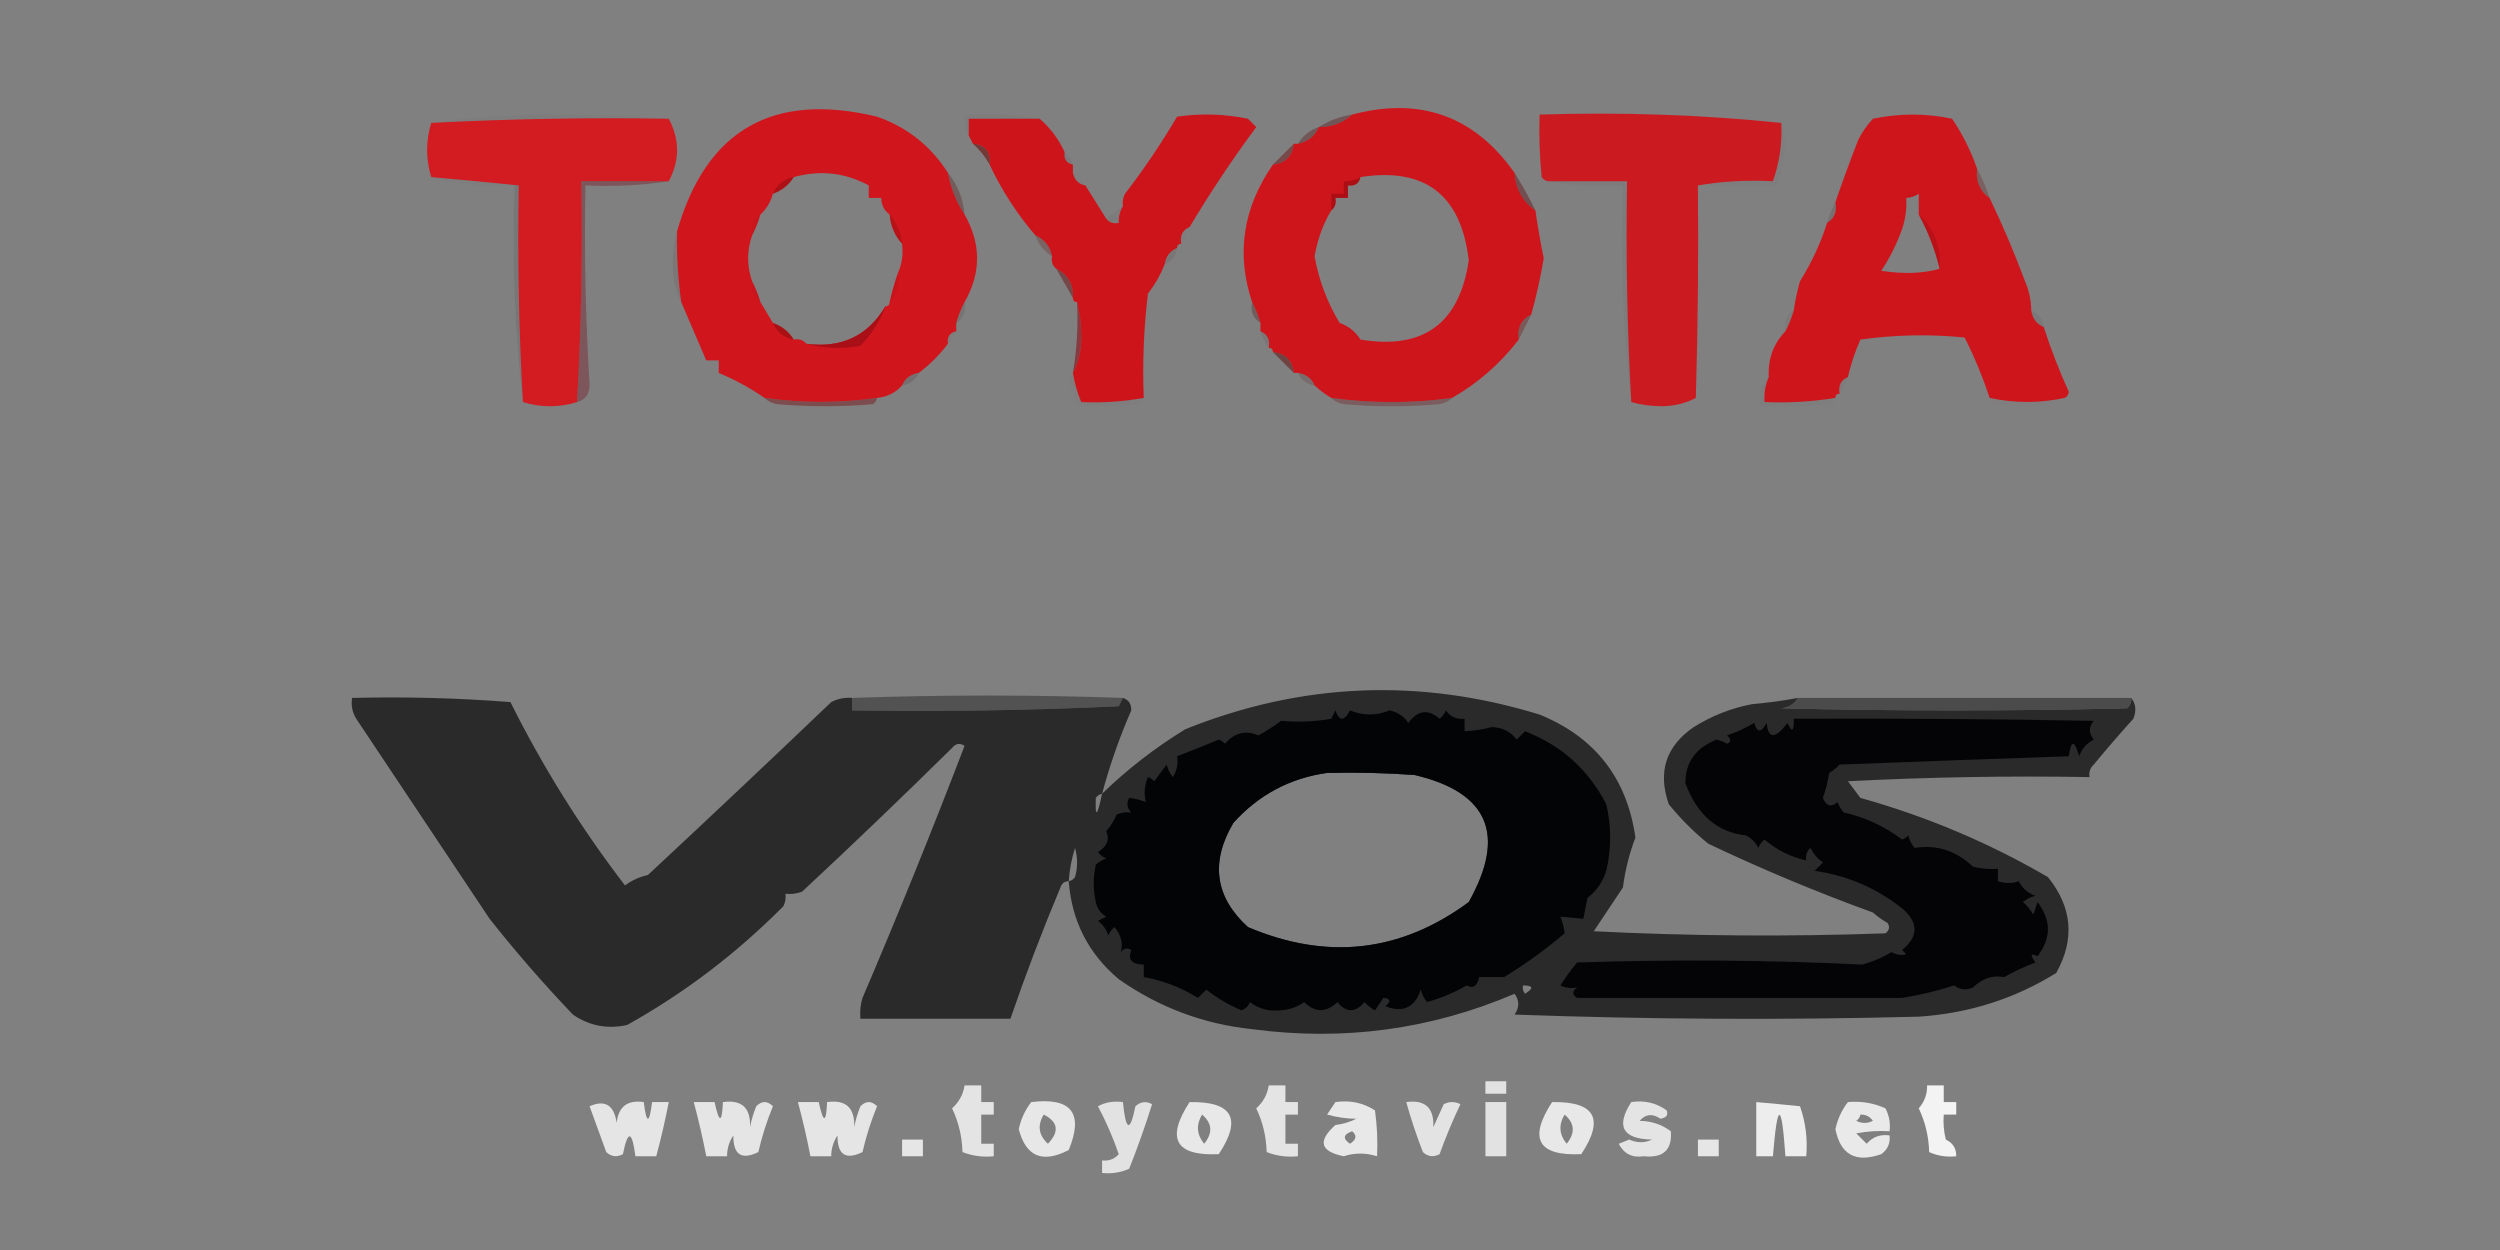 <?xml version="1.0" encoding="UTF-8"?>
<svg xmlns="http://www.w3.org/2000/svg" xmlns:xlink="http://www.w3.org/1999/xlink" version="1.1" width="600px" height="300px" style="shape-rendering:geometricPrecision; text-rendering:geometricPrecision; image-rendering:optimizeQuality; fill-rule:evenodd; clip-rule:evenodd">
  <rect width="100%" height="100%" fill="#808080" stroke="none"/>
  <g>
    <path style="opacity:0.023" fill="#230404" d="M 160.5,28.5 C 141.424,28.18 122.424,28.513 103.5,29.5C 112.642,28.168 122.142,27.502 132,27.5C 141.673,27.5 151.173,27.834 160.5,28.5 Z"></path>
  </g>
  <g>
    <path style="opacity:0.022" fill="#230203" d="M 249.5,28.5 C 243.833,28.5 238.167,28.5 232.5,28.5C 232.5,29.833 232.5,31.167 232.5,32.5C 231.549,31.081 231.216,29.415 231.5,27.5C 237.69,27.177 243.69,27.51 249.5,28.5 Z"></path>
  </g>
  <g>
    <path style="opacity:0.972" fill="#d5181f" d="M 160.5,28.5 C 163.167,33.5 163.167,38.5 160.5,43.5C 153.5,43.5 146.5,43.5 139.5,43.5C 139.819,61.243 139.486,78.91 138.5,96.5C 134.167,97.833 129.833,97.833 125.5,96.5C 124.515,79.244 124.181,61.91 124.5,44.5C 117.6,43.801 110.6,43.134 103.5,42.5C 102.167,38.167 102.167,33.833 103.5,29.5C 122.424,28.513 141.424,28.18 160.5,28.5 Z"></path>
  </g>
  <g>
    <path style="opacity:0.999" fill="#cf151c" d="M 363.5,41.5 C 363.769,45.391 365.435,48.391 368.5,50.5C 369.05,54.329 369.717,58.162 370.5,62C 369.701,66.683 368.701,71.183 367.5,75.5C 365.087,76.68 364.087,78.68 364.5,81.5C 360.087,87.248 354.754,91.915 348.5,95.5C 338.833,96.833 329.167,96.833 319.5,95.5C 318.074,94.659 316.74,93.659 315.5,92.5C 314.789,90.799 313.455,89.799 311.5,89.5C 311.167,89.5 310.833,89.5 310.5,89.5C 310.167,86.5 308.5,84.833 305.5,84.5C 305.5,83.833 305.167,83.5 304.5,83.5C 304.843,81.517 304.176,80.183 302.5,79.5C 302.5,78.833 302.5,78.167 302.5,77.5C 301.976,75.694 301.309,74.028 300.5,72.5C 296.632,60.883 298.298,49.883 305.5,39.5C 308.5,39.167 310.167,37.5 310.5,34.5C 310.833,34.5 311.167,34.5 311.5,34.5C 313.889,34.021 315.556,32.688 316.5,30.5C 319.626,30.515 322.293,29.515 324.5,27.5C 340.871,23.165 353.871,27.832 363.5,41.5 Z M 326.5,81.5 C 325.344,79.613 323.677,78.279 321.5,77.5C 318.502,72.504 316.502,67.17 315.5,61.5C 316.19,57.503 317.523,53.837 319.5,50.5C 320.404,49.791 320.737,48.791 320.5,47.5C 321.5,47.5 322.5,47.5 323.5,47.5C 323.5,46.5 323.5,45.5 323.5,44.5C 325.179,44.715 326.179,44.048 326.5,42.5C 341.999,40.087 350.665,46.754 352.5,62.5C 350.266,77.655 341.6,83.989 326.5,81.5 Z"></path>
  </g>
  <g>
    <path style="opacity:0.966" fill="#ce181e" d="M 427.5,29.5 C 427.768,34.347 427.102,39.014 425.5,43.5C 419.31,43.177 413.31,43.51 407.5,44.5C 407.667,61.503 407.5,78.503 407,95.5C 404.617,96.766 401.95,97.432 399,97.5C 396.31,97.497 393.81,97.164 391.5,96.5C 390.514,78.91 390.181,61.243 390.5,43.5C 384.167,43.5 377.833,43.5 371.5,43.5C 370.883,43.389 370.383,43.056 370,42.5C 369.501,37.511 369.334,32.511 369.5,27.5C 389.068,26.865 408.401,27.532 427.5,29.5 Z"></path>
  </g>
  <g>
    <path style="opacity:0.998" fill="#ce141b" d="M 285.5,54.5 C 283.824,55.183 283.157,56.517 283.5,58.5C 282.833,58.5 282.5,58.833 282.5,59.5C 280.799,60.211 279.799,61.545 279.5,63.5C 278.512,65.987 277.179,68.32 275.5,70.5C 274.502,78.807 274.169,87.14 274.5,95.5C 269.562,96.392 264.562,96.726 259.5,96.5C 258.551,94.263 257.884,91.929 257.5,89.5C 258.814,87.085 259.481,84.251 259.5,81C 259.498,77.979 259.164,75.146 258.5,72.5C 257.833,72.5 257.5,72.167 257.5,71.5C 257.646,68.229 256.312,65.895 253.5,64.5C 252.596,63.791 252.263,62.791 252.5,61.5C 252.021,59.111 250.688,57.444 248.5,56.5C 244.1,51.381 240.433,45.714 237.5,39.5C 237.817,36.453 236.484,34.787 233.5,34.5C 233.167,33.833 232.833,33.167 232.5,32.5C 232.5,31.167 232.5,29.833 232.5,28.5C 238.167,28.5 243.833,28.5 249.5,28.5C 252.085,30.709 254.085,33.376 255.5,36.5C 255.285,38.179 255.952,39.179 257.5,39.5C 257.5,40.167 257.5,40.833 257.5,41.5C 257.856,43.19 258.856,44.19 260.5,44.5C 262.156,47.139 263.822,49.805 265.5,52.5C 266.209,53.404 267.209,53.737 268.5,53.5C 268.433,52.041 268.766,50.708 269.5,49.5C 269.351,48.448 269.517,47.448 270,46.5C 274.509,40.653 278.676,34.487 282.5,28C 288.196,27.17 293.863,27.337 299.5,28.5C 300.167,29.167 300.833,29.833 301.5,30.5C 295.762,38.237 290.428,46.237 285.5,54.5 Z"></path>
  </g>
  <g>
    <path style="opacity:0.4" fill="#5b1314" d="M 324.5,27.5 C 322.293,29.515 319.626,30.515 316.5,30.5C 318.896,28.977 321.562,27.977 324.5,27.5 Z"></path>
  </g>
  <g>
    <path style="opacity:0.999" fill="#cf151c" d="M 474.5,40.5 C 474.179,43.577 475.179,45.91 477.5,47.5C 480.601,53.943 483.434,60.61 486,67.5C 486.977,69.74 487.477,72.073 487.5,74.5C 487.799,76.455 488.799,77.789 490.5,78.5C 492.199,83.761 494.199,88.928 496.5,94C 496.43,94.765 496.097,95.265 495.5,95.5C 489.531,96.793 483.531,96.793 477.5,95.5C 475.865,90.49 473.865,85.656 471.5,81C 463.147,80.168 454.813,80.335 446.5,81.5C 445.195,84.433 444.195,87.433 443.5,90.5C 441.824,91.183 441.157,92.517 441.5,94.5C 440.833,94.5 440.5,94.833 440.5,95.5C 434.894,96.407 429.227,96.74 423.5,96.5C 423.325,94.379 423.659,92.379 424.5,90.5C 424.278,86.158 425.611,82.491 428.5,79.5C 429.309,77.972 429.976,76.306 430.5,74.5C 430.838,72.146 431.338,69.813 432,67.5C 434.766,63.082 436.933,58.416 438.5,53.5C 440.256,52.448 440.923,50.781 440.5,48.5C 442.227,43.483 444.061,38.483 446,33.5C 446.928,31.693 448.094,30.026 449.5,28.5C 455.833,27.167 462.167,27.167 468.5,28.5C 471.025,32.217 473.025,36.217 474.5,40.5 Z M 460.5,46.5 C 460.5,48.167 460.5,49.833 460.5,51.5C 462.776,55.688 464.443,60.021 465.5,64.5C 461.595,65.644 456.928,65.811 451.5,65C 453.533,61.936 455.2,58.603 456.5,55C 457.322,52.566 457.656,50.066 457.5,47.5C 458.609,47.443 459.609,47.11 460.5,46.5 Z"></path>
  </g>
  <g>
    <path style="opacity:0.361" fill="#56100e" d="M 316.5,30.5 C 315.556,32.688 313.889,34.021 311.5,34.5C 312.656,32.613 314.323,31.279 316.5,30.5 Z"></path>
  </g>
  <g>
    <path style="opacity:0.6" fill="#6b0b08" d="M 233.5,34.5 C 236.484,34.787 237.817,36.453 237.5,39.5C 236.468,37.622 235.134,35.955 233.5,34.5 Z"></path>
  </g>
  <g>
    <path style="opacity:0.055" fill="#330403" d="M 255.5,36.5 C 256.401,37.291 257.068,38.291 257.5,39.5C 255.952,39.179 255.285,38.179 255.5,36.5 Z"></path>
  </g>
  <g>
    <path style="opacity:0.475" fill="#6d0d0f" d="M 310.5,34.5 C 310.167,37.5 308.5,39.167 305.5,39.5C 307.167,37.833 308.833,36.167 310.5,34.5 Z"></path>
  </g>
  <g>
    <path style="opacity:1" fill="#d0151c" d="M 227.5,41.5 C 228.189,45.173 229.522,48.506 231.5,51.5C 235.5,58.5 235.5,65.5 231.5,72.5C 230.691,74.028 230.024,75.694 229.5,77.5C 229.5,78.167 229.5,78.833 229.5,79.5C 227.952,79.821 227.285,80.821 227.5,82.5C 225.5,85.167 223.167,87.5 220.5,89.5C 218.545,89.799 217.211,90.799 216.5,92.5C 214.941,94.25 212.941,95.25 210.5,95.5C 201.52,96.772 192.52,96.772 183.5,95.5C 180.057,93.127 176.391,91.127 172.5,89.5C 172.5,88.5 172.5,87.5 172.5,86.5C 171.5,86.5 170.5,86.5 169.5,86.5C 167.502,81.85 165.502,77.183 163.5,72.5C 162.708,66.87 162.375,61.203 162.5,55.5C 169.498,31.156 185.498,21.989 210.5,28C 217.751,30.553 223.418,35.053 227.5,41.5 Z M 213.5,51.5 C 213.767,54.312 214.767,56.645 216.5,58.5C 216.802,61.059 216.468,63.393 215.5,65.5C 214.732,67.715 214.065,70.048 213.5,72.5C 213.5,73.167 213.167,73.5 212.5,73.5C 208.288,80.62 201.955,83.62 193.5,82.5C 192.791,81.596 191.791,81.263 190.5,81.5C 189.344,79.613 187.677,78.279 185.5,77.5C 184.473,75.816 183.473,74.149 182.5,72.5C 181.976,70.694 181.309,69.028 180.5,67.5C 179.242,63.866 179.242,60.2 180.5,56.5C 181.309,54.972 181.976,53.306 182.5,51.5C 183.953,50.151 184.953,48.485 185.5,46.5C 187.677,45.721 189.344,44.387 190.5,42.5C 196.831,40.759 202.831,41.426 208.5,44.5C 208.5,45.5 208.5,46.5 208.5,47.5C 209.5,47.5 210.5,47.5 211.5,47.5C 211.527,49.199 212.194,50.533 213.5,51.5 Z"></path>
  </g>
  <g>
    <path style="opacity:0.012" fill="#620107" d="M 103.5,42.5 C 110.6,43.134 117.6,43.801 124.5,44.5C 124.167,44.5 123.833,44.5 123.5,44.5C 116.416,45.126 109.75,44.459 103.5,42.5 Z"></path>
  </g>
  <g>
    <path style="opacity:0.275" fill="#510a06" d="M 190.5,42.5 C 189.344,44.387 187.677,45.721 185.5,46.5C 186.444,44.312 188.111,42.979 190.5,42.5 Z"></path>
  </g>
  <g>
    <path style="opacity:0.008" fill="#500a03" d="M 257.5,41.5 C 259.144,41.81 260.144,42.81 260.5,44.5C 258.856,44.19 257.856,43.19 257.5,41.5 Z"></path>
  </g>
  <g>
    <path style="opacity:0.325" fill="#630306" d="M 326.5,42.5 C 326.179,44.048 325.179,44.715 323.5,44.5C 323.5,45.5 323.5,46.5 323.5,47.5C 322.5,47.5 321.5,47.5 320.5,47.5C 320.737,48.791 320.404,49.791 319.5,50.5C 319.5,49.167 319.5,47.833 319.5,46.5C 320.5,46.5 321.5,46.5 322.5,46.5C 322.5,45.5 322.5,44.5 322.5,43.5C 323.959,43.567 325.292,43.234 326.5,42.5 Z"></path>
  </g>
  <g>
    <path style="opacity:0.013" fill="#560a0b" d="M 427.5,29.5 C 428.162,31.303 428.495,33.303 428.5,35.5C 428.149,38.622 427.482,41.622 426.5,44.5C 420.167,44.5 413.833,44.5 407.5,44.5C 413.31,43.51 419.31,43.177 425.5,43.5C 427.102,39.014 427.768,34.347 427.5,29.5 Z"></path>
  </g>
  <g>
    <path style="opacity:0.067" fill="#150304" d="M 123.5,44.5 C 123.833,44.5 124.167,44.5 124.5,44.5C 124.181,61.91 124.515,79.244 125.5,96.5C 123.514,79.532 122.847,62.199 123.5,44.5 Z"></path>
  </g>
  <g>
    <path style="opacity:0.294" fill="#58080a" d="M 227.5,41.5 C 229.844,44.369 231.177,47.702 231.5,51.5C 229.522,48.506 228.189,45.173 227.5,41.5 Z"></path>
  </g>
  <g>
    <path style="opacity:0.408" fill="#5f070b" d="M 363.5,41.5 C 365.294,44.366 366.961,47.366 368.5,50.5C 365.435,48.391 363.769,45.391 363.5,41.5 Z"></path>
  </g>
  <g>
    <path style="opacity:0.255" fill="#6b0b0b" d="M 474.5,40.5 C 475.677,42.679 476.677,45.013 477.5,47.5C 475.179,45.91 474.179,43.577 474.5,40.5 Z"></path>
  </g>
  <g>
    <path style="opacity:0.04" fill="#480407" d="M 371.5,43.5 C 377.833,43.5 384.167,43.5 390.5,43.5C 390.181,61.243 390.514,78.91 391.5,96.5C 389.514,79.532 388.847,62.199 389.5,44.5C 383.31,44.823 377.31,44.49 371.5,43.5 Z"></path>
  </g>
  <g>
    <path style="opacity:0.039" fill="#480908" d="M 460.5,46.5 C 459.609,47.11 458.609,47.443 457.5,47.5C 458.221,45.618 459.221,45.285 460.5,46.5 Z"></path>
  </g>
  <g>
    <path style="opacity:0.127" fill="#3d0405" d="M 440.5,48.5 C 440.923,50.781 440.256,52.448 438.5,53.5C 439.024,51.694 439.691,50.028 440.5,48.5 Z"></path>
  </g>
  <g>
    <path style="opacity:0.035" fill="#2f0704" d="M 269.5,49.5 C 268.766,50.708 268.433,52.041 268.5,53.5C 267.209,53.737 266.209,53.404 265.5,52.5C 266.833,51.5 268.167,50.5 269.5,49.5 Z"></path>
  </g>
  <g>
    <path style="opacity:0.037" fill="#2a0303" d="M 182.5,51.5 C 181.976,53.306 181.309,54.972 180.5,56.5C 180.077,54.219 180.744,52.552 182.5,51.5 Z"></path>
  </g>
  <g>
    <path style="opacity:0.188" fill="#5a0508" d="M 213.5,51.5 C 215.233,53.355 216.233,55.688 216.5,58.5C 214.767,56.645 213.767,54.312 213.5,51.5 Z"></path>
  </g>
  <g>
    <path style="opacity:0.012" fill="#4e0102" d="M 285.5,54.5 C 285.011,55.995 284.345,57.328 283.5,58.5C 283.157,56.517 283.824,55.183 285.5,54.5 Z"></path>
  </g>
  <g>
    <path style="opacity:0.249" fill="#75050b" d="M 460.5,51.5 C 464.262,54.841 465.929,59.174 465.5,64.5C 464.443,60.021 462.776,55.688 460.5,51.5 Z"></path>
  </g>
  <g>
    <path style="opacity:0.237" fill="#610605" d="M 248.5,56.5 C 250.688,57.444 252.021,59.111 252.5,61.5C 250.613,60.344 249.279,58.677 248.5,56.5 Z"></path>
  </g>
  <g>
    <path style="opacity:0.078" fill="#2a0202" d="M 282.5,59.5 C 282.201,61.455 281.201,62.789 279.5,63.5C 279.799,61.545 280.799,60.211 282.5,59.5 Z"></path>
  </g>
  <g>
    <path style="opacity:0.075" fill="#680d0c" d="M 162.5,55.5 C 162.375,61.203 162.708,66.87 163.5,72.5C 161.981,69.474 161.315,66.141 161.5,62.5C 161.503,59.975 161.837,57.641 162.5,55.5 Z"></path>
  </g>
  <g>
    <path style="opacity:0.467" fill="#6b070a" d="M 253.5,64.5 C 256.312,65.895 257.646,68.229 257.5,71.5C 256.172,69.202 254.838,66.868 253.5,64.5 Z"></path>
  </g>
  <g>
    <path style="opacity:0.03" fill="#2f0605" d="M 180.5,67.5 C 181.309,69.028 181.976,70.694 182.5,72.5C 180.744,71.448 180.077,69.781 180.5,67.5 Z"></path>
  </g>
  <g>
    <path style="opacity:0.076" fill="#5e0a0e" d="M 215.5,65.5 C 216.01,68.388 215.344,70.721 213.5,72.5C 214.065,70.048 214.732,67.715 215.5,65.5 Z"></path>
  </g>
  <g>
    <path style="opacity:0.368" fill="#77101a" d="M 160.5,43.5 C 154.021,44.491 147.354,44.824 140.5,44.5C 140.196,60.529 140.53,76.529 141.5,92.5C 141.439,94.653 140.439,95.986 138.5,96.5C 139.486,78.91 139.819,61.243 139.5,43.5C 146.5,43.5 153.5,43.5 160.5,43.5 Z"></path>
  </g>
  <g>
    <path style="opacity:0.09" fill="#290202" d="M 231.5,72.5 C 231.923,74.781 231.256,76.448 229.5,77.5C 230.024,75.694 230.691,74.028 231.5,72.5 Z"></path>
  </g>
  <g>
    <path style="opacity:0.595" fill="#890d14" d="M 258.5,72.5 C 259.164,75.146 259.498,77.979 259.5,81C 259.481,84.251 258.814,87.085 257.5,89.5C 258.452,83.925 258.786,78.259 258.5,72.5 Z"></path>
  </g>
  <g>
    <path style="opacity:0.282" fill="#510608" d="M 300.5,72.5 C 301.309,74.028 301.976,75.694 302.5,77.5C 300.744,76.448 300.077,74.781 300.5,72.5 Z"></path>
  </g>
  <g>
    <path style="opacity:0.048" fill="#2d0403" d="M 430.5,74.5 C 429.976,76.306 429.309,77.972 428.5,79.5C 428.077,77.219 428.744,75.552 430.5,74.5 Z"></path>
  </g>
  <g>
    <path style="opacity:0.061" fill="#250303" d="M 487.5,74.5 C 489.201,75.211 490.201,76.545 490.5,78.5C 488.799,77.789 487.799,76.455 487.5,74.5 Z"></path>
  </g>
  <g>
    <path style="opacity:0.322" fill="#6f0909" d="M 367.5,75.5 C 366.478,77.544 365.478,79.544 364.5,81.5C 364.087,78.68 365.087,76.68 367.5,75.5 Z"></path>
  </g>
  <g>
    <path style="opacity:0.365" fill="#680b08" d="M 185.5,77.5 C 187.677,78.279 189.344,79.613 190.5,81.5C 188.111,81.021 186.444,79.688 185.5,77.5 Z"></path>
  </g>
  <g>
    <path style="opacity:0.024" fill="#6d060e" d="M 321.5,77.5 C 323.677,78.279 325.344,79.613 326.5,81.5C 324.111,81.021 322.444,79.688 321.5,77.5 Z"></path>
  </g>
  <g>
    <path style="opacity:0.02" fill="#240502" d="M 229.5,79.5 C 229.068,80.71 228.401,81.71 227.5,82.5C 227.285,80.821 227.952,79.821 229.5,79.5 Z"></path>
  </g>
  <g>
    <path style="opacity:0.082" fill="#470206" d="M 302.5,79.5 C 304.176,80.183 304.843,81.517 304.5,83.5C 303.655,82.329 302.989,80.995 302.5,79.5 Z"></path>
  </g>
  <g>
    <path style="opacity:0.776" fill="#9f0d15" d="M 212.5,73.5 C 211.234,76.973 209.234,80.14 206.5,83C 201.98,83.814 197.646,83.647 193.5,82.5C 201.955,83.62 208.288,80.62 212.5,73.5 Z"></path>
  </g>
  <g>
    <path style="opacity:0.506" fill="#610909" d="M 305.5,84.5 C 308.5,84.833 310.167,86.5 310.5,89.5C 308.833,87.833 307.167,86.167 305.5,84.5 Z"></path>
  </g>
  <g>
    <path style="opacity:0.129" fill="#3d0704" d="M 220.5,89.5 C 219.789,91.201 218.455,92.201 216.5,92.5C 217.211,90.799 218.545,89.799 220.5,89.5 Z"></path>
  </g>
  <g>
    <path style="opacity:0.157" fill="#4e0305" d="M 311.5,89.5 C 313.455,89.799 314.789,90.799 315.5,92.5C 313.545,92.201 312.211,91.201 311.5,89.5 Z"></path>
  </g>
  <g>
    <path style="opacity:0.035" fill="#3b0201" d="M 443.5,90.5 C 443.011,91.995 442.345,93.329 441.5,94.5C 441.157,92.517 441.824,91.183 443.5,90.5 Z"></path>
  </g>
  <g>
    <path style="opacity:0.443" fill="#790d10" d="M 183.5,95.5 C 192.52,96.772 201.52,96.772 210.5,95.5C 210.389,96.117 210.056,96.617 209.5,97C 201.833,97.667 194.167,97.667 186.5,97C 185.263,96.768 184.263,96.268 183.5,95.5 Z"></path>
  </g>
  <g>
    <path style="opacity:0.022" fill="#771318" d="M 257.5,89.5 C 257.884,91.929 258.551,94.263 259.5,96.5C 264.562,96.726 269.562,96.392 274.5,95.5C 274.389,96.117 274.056,96.617 273.5,97C 268.511,97.499 263.511,97.666 258.5,97.5C 258.045,95.633 257.378,93.8 256.5,92C 256.528,90.93 256.861,90.097 257.5,89.5 Z"></path>
  </g>
  <g>
    <path style="opacity:0.292" fill="#6f0a0e" d="M 319.5,95.5 C 329.167,96.833 338.833,96.833 348.5,95.5C 347.737,96.268 346.737,96.768 345.5,97C 337.833,97.667 330.167,97.667 322.5,97C 321.263,96.768 320.263,96.268 319.5,95.5 Z"></path>
  </g>
  <g>
    <path style="opacity:0.016" fill="#711514" d="M 424.5,90.5 C 423.659,92.379 423.325,94.379 423.5,96.5C 429.227,96.74 434.894,96.407 440.5,95.5C 440.389,96.117 440.056,96.617 439.5,97C 433.843,97.499 428.176,97.666 422.5,97.5C 421.99,94.612 422.656,92.279 424.5,90.5 Z"></path>
  </g>
  <g>
    <path style="opacity:0.018" fill="#7d1215" d="M 477.5,95.5 C 483.531,96.793 489.531,96.793 495.5,95.5C 493.085,96.814 490.252,97.481 487,97.5C 484.167,97.333 481.333,97.167 478.5,97C 477.944,96.617 477.611,96.117 477.5,95.5 Z"></path>
  </g>
  <g>
    <path style="opacity:0.689" fill="#030304" d="M 431.5,167.5 C 430.653,168.966 429.32,169.8 427.5,170C 455.167,170.667 482.833,170.667 510.5,170C 511.252,169.329 511.586,168.496 511.5,167.5C 512.613,168.946 512.78,170.613 512,172.5C 508.747,176.102 505.58,179.768 502.5,183.5C 501.614,184.325 501.281,185.325 501.5,186.5C 482.155,186.167 462.822,186.5 443.5,187.5C 444.5,188.833 445.5,190.167 446.5,191.5C 462.355,195.931 477.355,202.264 491.5,210.5C 497.34,217.743 498.007,225.41 493.5,233.5C 483.557,239.696 472.557,243.196 460.5,244C 428.162,244.833 395.828,244.667 363.5,243.5C 364.681,241.802 364.681,240.135 363.5,238.5C 343.448,247.087 322.448,249.921 300.5,247C 288.813,245.77 278.146,241.77 268.5,235C 261.212,228.87 257.212,221.037 256.5,211.5C 255.503,211.47 254.836,211.97 254.5,213C 250.14,223.398 246.14,233.898 242.5,244.5C 230.5,244.5 218.5,244.5 206.5,244.5C 206.34,242.801 206.506,241.134 207,239.5C 215.541,219.526 223.707,199.359 231.5,179C 230.365,178.251 229.365,178.417 228.5,179.5C 216.645,191.189 204.645,202.689 192.5,214C 191.207,214.49 189.873,214.657 188.5,214.5C 188.649,215.552 188.483,216.552 188,217.5C 176.724,228.857 164.224,238.357 150.5,246C 145.768,247.036 141.434,246.203 137.5,243.5C 130.464,236.132 123.797,228.466 117.5,220.5C 106.794,204.473 96.127,188.473 85.5,172.5C 84.548,170.955 84.215,169.288 84.5,167.5C 97.217,167.186 109.883,167.519 122.5,168.5C 130.298,184.121 139.464,198.788 150,212.5C 151.648,211.283 153.481,210.45 155.5,210C 170.285,196.232 184.951,182.399 199.5,168.5C 201.071,167.691 202.738,167.357 204.5,167.5C 204.5,168.5 204.5,169.5 204.5,170.5C 225.844,170.833 247.177,170.5 268.5,169.5C 268.863,168.817 269.196,168.15 269.5,167.5C 270.88,167.962 271.547,168.962 271.5,170.5C 268.669,176.985 266.335,183.652 264.5,190.5C 270.535,184.634 277.202,179.467 284.5,175C 312.396,163.809 340.729,162.642 369.5,171.5C 382.794,176.912 390.461,186.745 392.5,201C 391.029,204.885 390.029,208.885 389.5,213C 387.145,216.533 384.811,220.033 382.5,223.5C 405.826,224.666 429.16,224.833 452.5,224C 453.451,223.282 453.617,222.449 453,221.5C 451.745,220.789 450.579,219.956 449.5,219C 436.037,214.115 422.87,208.615 410,202.5C 406.5,199.667 403.333,196.5 400.5,193C 397.815,185.253 399.815,179.087 406.5,174.5C 410.871,171.768 415.538,169.935 420.5,169C 424.214,168.68 427.881,168.18 431.5,167.5 Z M 318.5,185.5 C 325.508,185.334 332.508,185.5 339.5,186C 357.238,190.16 361.572,200.327 352.5,216.5C 336.159,228.555 318.492,230.555 299.5,222.5C 291.602,215.293 290.436,206.96 296,197.5C 302.075,190.758 309.575,186.758 318.5,185.5 Z M 264.5,190.5 C 263.314,196.081 262.814,196.414 263,191.5C 263.383,190.944 263.883,190.611 264.5,190.5 Z M 256.5,211.5 C 256.678,208.784 257.178,206.117 258,203.5C 258.667,205.833 258.667,208.167 258,210.5C 257.617,211.056 257.117,211.389 256.5,211.5 Z M 365.5,236.5 C 368.001,236.511 368.168,237.178 366,238.5C 365.536,237.906 365.369,237.239 365.5,236.5 Z"></path>
  </g>
  <g>
    <path style="opacity:0.428" fill="#161616" d="M 269.5,167.5 C 269.196,168.15 268.863,168.817 268.5,169.5C 247.177,170.5 225.844,170.833 204.5,170.5C 204.5,169.5 204.5,168.5 204.5,167.5C 226.267,166.74 247.934,166.74 269.5,167.5 Z"></path>
  </g>
  <g>
    <path style="opacity:0.66" fill="#2f2f2f" d="M 431.5,167.5 C 458.167,167.5 484.833,167.5 511.5,167.5C 511.586,168.496 511.252,169.329 510.5,170C 482.833,170.667 455.167,170.667 427.5,170C 429.32,169.8 430.653,168.966 431.5,167.5 Z"></path>
  </g>
  <g>
    <path style="opacity:1" fill="#030406" d="M 320.5,170.5 C 321.441,173.125 322.607,173.125 324,170.5C 327.135,171.799 330.301,171.799 333.5,170.5C 335.434,170.901 336.934,171.901 338,173.5C 340.253,170.43 342.753,170.096 345.5,172.5C 346.192,171.975 346.692,171.308 347,170.5C 348.11,172.037 349.61,172.703 351.5,172.5C 351.5,173.5 351.5,174.5 351.5,175.5C 353.696,175.41 355.863,175.077 358,174.5C 360.528,174.558 362.528,175.558 364,177.5C 364.667,176.833 365.333,176.167 366,175.5C 374.69,178.854 381.19,184.688 385.5,193C 386.764,198.298 386.764,203.632 385.5,209C 384.669,211.664 383.169,213.83 381,215.5C 380.667,217.167 380.333,218.833 380,220.5C 378.167,220.333 376.333,220.167 374.5,220C 375.051,221.398 375.384,222.732 375.5,224C 370.98,227.852 366.146,231.352 361,234.5C 359,234.5 357,234.5 355,234.5C 354.558,236.679 353.558,237.345 352,236.5C 349.051,238.204 345.885,239.538 342.5,240.5C 341.749,239.624 341.249,238.624 341,237.5C 339.547,241.816 336.714,243.149 332.5,241.5C 333.894,240.313 333.727,239.646 332,239.5C 331.241,240.646 330.574,241.646 330,242.5C 329.05,241.978 328.216,241.311 327.5,240.5C 325.239,243.094 323.072,243.094 321,240.5C 318.282,243.07 315.615,243.07 313,240.5C 311.302,241.733 309.302,242.4 307,242.5C 304.329,242.726 301.996,242.059 300,240.5C 299.612,241.428 298.945,242.095 298,242.5C 294.918,241.197 292.085,239.53 289.5,237.5C 288.833,238.167 288.167,238.833 287.5,239.5C 283.497,237 279.164,235.333 274.5,234.5C 274.5,233.5 274.5,232.5 274.5,231.5C 271.639,231.487 270.639,230.321 271.5,228C 270.551,227.383 269.718,227.549 269,228.5C 269.583,226.446 269.083,224.446 267.5,222.5C 266.808,223.025 266.308,223.692 266,224.5C 265.535,223.069 264.701,221.903 263.5,221C 264.167,220.667 264.833,220.333 265.5,220C 264.151,219.228 263.318,218.061 263,216.5C 262.333,213.5 262.333,210.5 263,207.5C 263.75,206.874 264.584,206.374 265.5,206C 264.692,205.692 264.025,205.192 263.5,204.5C 265.682,203.177 266.349,201.51 265.5,199.5C 266.531,198.3 267.365,196.966 268,195.5C 269.008,195.018 270.175,194.852 271.5,195C 270.483,193.951 270.316,192.784 271,191.5C 272.268,191.616 273.602,191.949 275,192.5C 274.502,190.473 274.669,188.473 275.5,186.5C 276.086,186.709 276.586,187.043 277,187.5C 278,186.167 279,184.833 280,183.5C 280.249,184.624 280.749,185.624 281.5,186.5C 282.452,184.955 282.785,183.288 282.5,181.5C 285.796,180.237 289.13,178.904 292.5,177.5C 293.086,177.709 293.586,178.043 294,178.5C 296.27,175.847 298.937,175.181 302,176.5C 303.918,175.458 305.751,174.292 307.5,173C 311.53,173.363 315.53,173.196 319.5,172.5C 319.863,171.817 320.196,171.15 320.5,170.5 Z M 318.5,185.5 C 309.575,186.758 302.075,190.758 296,197.5C 290.436,206.96 291.602,215.293 299.5,222.5C 318.492,230.555 336.159,228.555 352.5,216.5C 361.572,200.327 357.238,190.16 339.5,186C 332.508,185.5 325.508,185.334 318.5,185.5 Z"></path>
  </g>
  <g>
    <path style="opacity:1" fill="#040407" d="M 430.5,172.5 C 454.622,172.397 478.622,172.563 502.5,173C 501.253,174.458 501.253,175.958 502.5,177.5C 500.803,178.364 499.637,179.697 499,181.5C 497.886,177.544 497.053,177.544 496.5,181.5C 478.188,182.128 459.855,182.795 441.5,183.5C 440.758,184.287 439.925,184.953 439,185.5C 438.689,187.556 438.189,189.556 437.5,191.5C 438.289,193.488 439.455,193.821 441,192.5C 441.374,193.416 441.874,194.25 442.5,195C 447.631,196.13 452.298,198.296 456.5,201.5C 457.086,201.291 457.586,200.957 458,200.5C 458.249,201.624 458.749,202.624 459.5,203.5C 464.808,202.657 469.475,204.157 473.5,208C 475.473,208.495 477.473,208.662 479.5,208.5C 479.5,209.5 479.5,210.5 479.5,211.5C 481.331,212.052 482.997,212.052 484.5,211.5C 485.364,213.197 486.697,214.363 488.5,215C 487.376,215.249 486.376,215.749 485.5,216.5C 486.522,217.354 487.355,218.354 488,219.5C 488.333,218.5 488.667,217.5 489,216.5C 492.333,220.833 492.333,225.167 489,229.5C 487.334,228.66 487.167,229.16 488.5,231C 485.88,231.981 483.38,233.147 481,234.5C 478.274,233.978 475.774,234.811 473.5,237C 471.888,237.72 470.388,237.554 469,236.5C 464.931,237.821 460.764,238.821 456.5,239.5C 430.559,239.492 404.559,239.492 378.5,239.5C 377.289,238.726 377.289,237.893 378.5,237C 377.049,237.263 375.716,237.096 374.5,236.5C 375.711,234.578 377.044,232.745 378.5,231C 401.538,230.23 424.372,230.396 447,231.5C 449.472,230.8 451.805,229.8 454,228.5C 455.162,229.187 456.328,229.353 457.5,229C 457.167,228.667 456.833,228.333 456.5,228C 460.48,224.73 460.48,221.397 456.5,218C 450.282,213.101 443.282,210.101 435.5,209C 436.167,208.333 436.833,207.667 437.5,207C 436.23,206.1 435.23,204.934 434.5,203.5C 433.614,204.325 433.281,205.325 433.5,206.5C 429.766,205.68 426.433,204.014 423.5,201.5C 422.808,202.025 422.308,202.692 422,203.5C 421.333,202.167 420.333,201.167 419,200.5C 412.18,199.757 407.346,195.59 404.5,188C 404.453,182.996 406.953,179.496 412,177.5C 412.873,177.735 413.707,178.069 414.5,178.5C 415.506,178.062 415.506,177.396 414.5,176.5C 416.781,175.723 418.948,174.723 421,173.5C 421.691,175.891 422.691,175.891 424,173.5C 424.358,177.413 426.024,177.413 429,173.5C 430.087,175.932 430.587,175.598 430.5,172.5 Z"></path>
  </g>
  <g>
    <path style="opacity:0.773" fill="#fefffe" d="M 356.5,259.5 C 358.167,259.5 359.833,259.5 361.5,259.5C 361.5,260.5 361.5,261.5 361.5,262.5C 359.833,262.5 358.167,262.5 356.5,262.5C 356.5,261.5 356.5,260.5 356.5,259.5 Z"></path>
  </g>
  <g>
    <path style="opacity:0.786" fill="#fefffe" d="M 231.5,260.5 C 232.833,260.5 234.167,260.5 235.5,260.5C 235.5,261.833 235.5,263.167 235.5,264.5C 236.5,264.5 237.5,264.5 238.5,264.5C 238.5,265.5 238.5,266.5 238.5,267.5C 237.5,267.5 236.5,267.5 235.5,267.5C 235.5,269.833 235.5,272.167 235.5,274.5C 236.5,274.5 237.5,274.5 238.5,274.5C 238.5,275.5 238.5,276.5 238.5,277.5C 235.881,277.768 233.381,277.435 231,276.5C 230.9,272.798 230.067,269.298 228.5,266C 230.163,264.505 231.163,262.672 231.5,260.5 Z"></path>
  </g>
  <g>
    <path style="opacity:0.786" fill="#fefffe" d="M 304.5,260.5 C 305.833,260.5 307.167,260.5 308.5,260.5C 308.5,261.833 308.5,263.167 308.5,264.5C 309.5,264.5 310.5,264.5 311.5,264.5C 311.5,265.5 311.5,266.5 311.5,267.5C 310.5,267.5 309.5,267.5 308.5,267.5C 308.5,269.833 308.5,272.167 308.5,274.5C 309.5,274.5 310.5,274.5 311.5,274.5C 311.5,275.5 311.5,276.5 311.5,277.5C 308.881,277.768 306.381,277.435 304,276.5C 303.9,272.798 303.067,269.298 301.5,266C 303.163,264.505 304.163,262.672 304.5,260.5 Z"></path>
  </g>
  <g>
    <path style="opacity:0.902" fill="#fefffe" d="M 462.5,260.5 C 463.833,260.5 465.167,260.5 466.5,260.5C 466.5,261.833 466.5,263.167 466.5,264.5C 467.5,264.5 468.5,264.5 469.5,264.5C 469.5,265.5 469.5,266.5 469.5,267.5C 468.5,267.5 467.5,267.5 466.5,267.5C 466.338,269.527 466.505,271.527 467,273.5C 468.706,274.308 469.539,275.641 469.5,277.5C 467.208,277.756 465.041,277.423 463,276.5C 462.9,272.798 462.067,269.298 460.5,266C 461.885,264.403 462.551,262.57 462.5,260.5 Z"></path>
  </g>
  <g>
    <path style="opacity:0.795" fill="#fefffe" d="M 141.5,265.5 C 145.207,263.871 147.373,265.204 148,269.5C 148.412,265.597 150.579,263.93 154.5,264.5C 155.167,269.833 155.833,269.833 156.5,264.5C 157.833,264.5 159.167,264.5 160.5,264.5C 159.656,268.874 158.656,273.207 157.5,277.5C 155.833,277.5 154.167,277.5 152.5,277.5C 151.688,271.295 150.688,271.128 149.5,277C 148.056,277.781 146.723,277.614 145.5,276.5C 144.133,272.724 142.8,269.057 141.5,265.5 Z"></path>
  </g>
  <g>
    <path style="opacity:0.792" fill="#fefffe" d="M 166.5,264.5 C 168.167,264.5 169.833,264.5 171.5,264.5C 172.614,269.629 173.281,269.629 173.5,264.5C 178.032,263.878 180.198,265.878 180,270.5C 180.346,268.782 180.846,267.115 181.5,265.5C 182.833,264.167 184.167,264.167 185.5,265.5C 184.033,269.069 182.866,272.736 182,276.5C 177.953,278.469 175.953,277.136 176,272.5C 174.991,274.025 174.491,275.692 174.5,277.5C 172.833,277.5 171.167,277.5 169.5,277.5C 168.656,273.126 167.656,268.793 166.5,264.5 Z"></path>
  </g>
  <g>
    <path style="opacity:0.792" fill="#fefffe" d="M 191.5,264.5 C 193.167,264.5 194.833,264.5 196.5,264.5C 197.614,269.629 198.281,269.629 198.5,264.5C 203.032,263.878 205.198,265.878 205,270.5C 205.346,268.782 205.846,267.115 206.5,265.5C 207.833,264.167 209.167,264.167 210.5,265.5C 209.033,269.069 207.866,272.736 207,276.5C 202.953,278.469 200.953,277.136 201,272.5C 199.991,274.025 199.491,275.692 199.5,277.5C 197.833,277.5 196.167,277.5 194.5,277.5C 193.656,273.126 192.656,268.793 191.5,264.5 Z"></path>
  </g>
  <g>
    <path style="opacity:0.808" fill="#fefffe" d="M 247.5,264.5 C 257.141,263.315 260.141,267.148 256.5,276C 250.218,279.275 246.218,277.609 244.5,271C 245.03,268.557 246.03,266.39 247.5,264.5 Z M 250.5,267.5 C 253.965,269.264 254.299,271.597 251.5,274.5C 249.255,272.433 248.921,270.1 250.5,267.5 Z"></path>
  </g>
  <g>
    <path style="opacity:0.768" fill="#fefffe" d="M 263.5,265.5 C 265.265,264.539 267.265,264.205 269.5,264.5C 270.206,271.517 271.206,271.85 272.5,265.5C 273.723,264.386 275.056,264.219 276.5,265C 274.872,270.215 273.039,275.381 271,280.5C 268.959,281.423 266.792,281.756 264.5,281.5C 264.5,280.5 264.5,279.5 264.5,278.5C 266.103,278.688 267.437,278.188 268.5,277C 267.105,272.959 265.438,269.125 263.5,265.5 Z"></path>
  </g>
  <g>
    <path style="opacity:0.815" fill="#fefffe" d="M 285.5,264.5 C 295.818,264.322 298.151,268.489 292.5,277C 282.102,277.471 279.768,273.305 285.5,264.5 Z M 288.5,267.5 C 290.94,269.573 291.106,271.906 289,274.5C 287.193,272.294 287.026,269.961 288.5,267.5 Z"></path>
  </g>
  <g>
    <path style="opacity:0.815" fill="#fefffe" d="M 320.5,264.5 C 324.007,263.994 327.174,264.66 330,266.5C 330.499,270.152 330.665,273.818 330.5,277.5C 327.738,276.647 325.071,276.647 322.5,277.5C 316.841,276.355 316.174,273.855 320.5,270C 322.256,269.798 323.922,269.298 325.5,268.5C 323.259,268.502 320.926,268.168 318.5,267.5C 319.193,266.482 319.859,265.482 320.5,264.5 Z M 324.5,271.5 C 325.713,272.497 325.546,273.497 324,274.5C 322.205,273.281 322.372,272.281 324.5,271.5 Z"></path>
  </g>
  <g>
    <path style="opacity:0.78" fill="#fefffe" d="M 337.5,264.5 C 342.032,263.878 344.198,265.878 344,270.5C 344.837,268.649 345.671,266.816 346.5,265C 347.833,264.333 349.167,264.333 350.5,265C 348.638,268.919 346.971,272.919 345.5,277C 344.056,277.781 342.723,277.614 341.5,276.5C 339.961,272.55 338.628,268.55 337.5,264.5 Z"></path>
  </g>
  <g>
    <path style="opacity:0.773" fill="#fefffe" d="M 356.5,264.5 C 358.167,264.5 359.833,264.5 361.5,264.5C 361.5,268.833 361.5,273.167 361.5,277.5C 359.833,277.5 358.167,277.5 356.5,277.5C 356.5,273.167 356.5,268.833 356.5,264.5 Z"></path>
  </g>
  <g>
    <path style="opacity:0.815" fill="#fefffe" d="M 372.5,264.5 C 382.818,264.322 385.151,268.489 379.5,277C 369.102,277.471 366.768,273.305 372.5,264.5 Z M 375.5,267.5 C 377.94,269.573 378.106,271.906 376,274.5C 374.193,272.294 374.026,269.961 375.5,267.5 Z"></path>
  </g>
  <g>
    <path style="opacity:0.789" fill="#fefffe" d="M 391.5,264.5 C 394.685,264.02 397.519,264.686 400,266.5C 400.432,267.6 399.932,268.267 398.5,268.5C 396.608,267.187 394.941,267.354 393.5,269C 396.334,269.045 398.834,269.879 401,271.5C 401.352,275.977 399.185,277.977 394.5,277.5C 391.729,277.918 389.729,276.918 388.5,274.5C 389.333,274.167 390.167,273.833 391,273.5C 392.935,274.343 394.769,274.343 396.5,273.5C 389.42,273.351 387.753,270.351 391.5,264.5 Z"></path>
  </g>
  <g>
    <path style="opacity:0.857" fill="#fefffe" d="M 421.5,264.5 C 424.943,264.796 428.443,265.129 432,265.5C 433.354,269.363 433.854,273.363 433.5,277.5C 431.833,277.5 430.167,277.5 428.5,277.5C 427.581,264.249 426.581,264.249 425.5,277.5C 424.167,277.5 422.833,277.5 421.5,277.5C 421.5,273.167 421.5,268.833 421.5,264.5 Z"></path>
  </g>
  <g>
    <path style="opacity:0.827" fill="#fefffe" d="M 443.5,264.5 C 446.649,264.211 449.649,264.711 452.5,266C 453.406,267.699 453.739,269.533 453.5,271.5C 450.813,271.336 448.146,271.503 445.5,272C 446.333,272.833 447.167,273.667 448,274.5C 449.444,272.845 451.278,272.178 453.5,272.5C 453.703,274.39 453.037,275.89 451.5,277C 445.38,279.148 441.713,277.148 440.5,271C 441.03,268.557 442.03,266.39 443.5,264.5 Z M 446.5,267.5 C 447.756,267.461 448.756,267.961 449.5,269C 448.167,269.667 446.833,269.667 445.5,269C 446.056,268.617 446.389,268.117 446.5,267.5 Z"></path>
  </g>
  <g>
    <path style="opacity:0.8" fill="#fefffe" d="M 216.5,273.5 C 218.167,273.5 219.833,273.5 221.5,273.5C 221.5,274.833 221.5,276.167 221.5,277.5C 219.833,277.5 218.167,277.5 216.5,277.5C 216.5,276.167 216.5,274.833 216.5,273.5 Z"></path>
  </g>
  <g>
    <path style="opacity:0.8" fill="#fefffe" d="M 407.5,273.5 C 409.167,273.5 410.833,273.5 412.5,273.5C 412.5,274.833 412.5,276.167 412.5,277.5C 410.833,277.5 409.167,277.5 407.5,277.5C 407.5,276.167 407.5,274.833 407.5,273.5 Z"></path>
  </g>
</svg>
